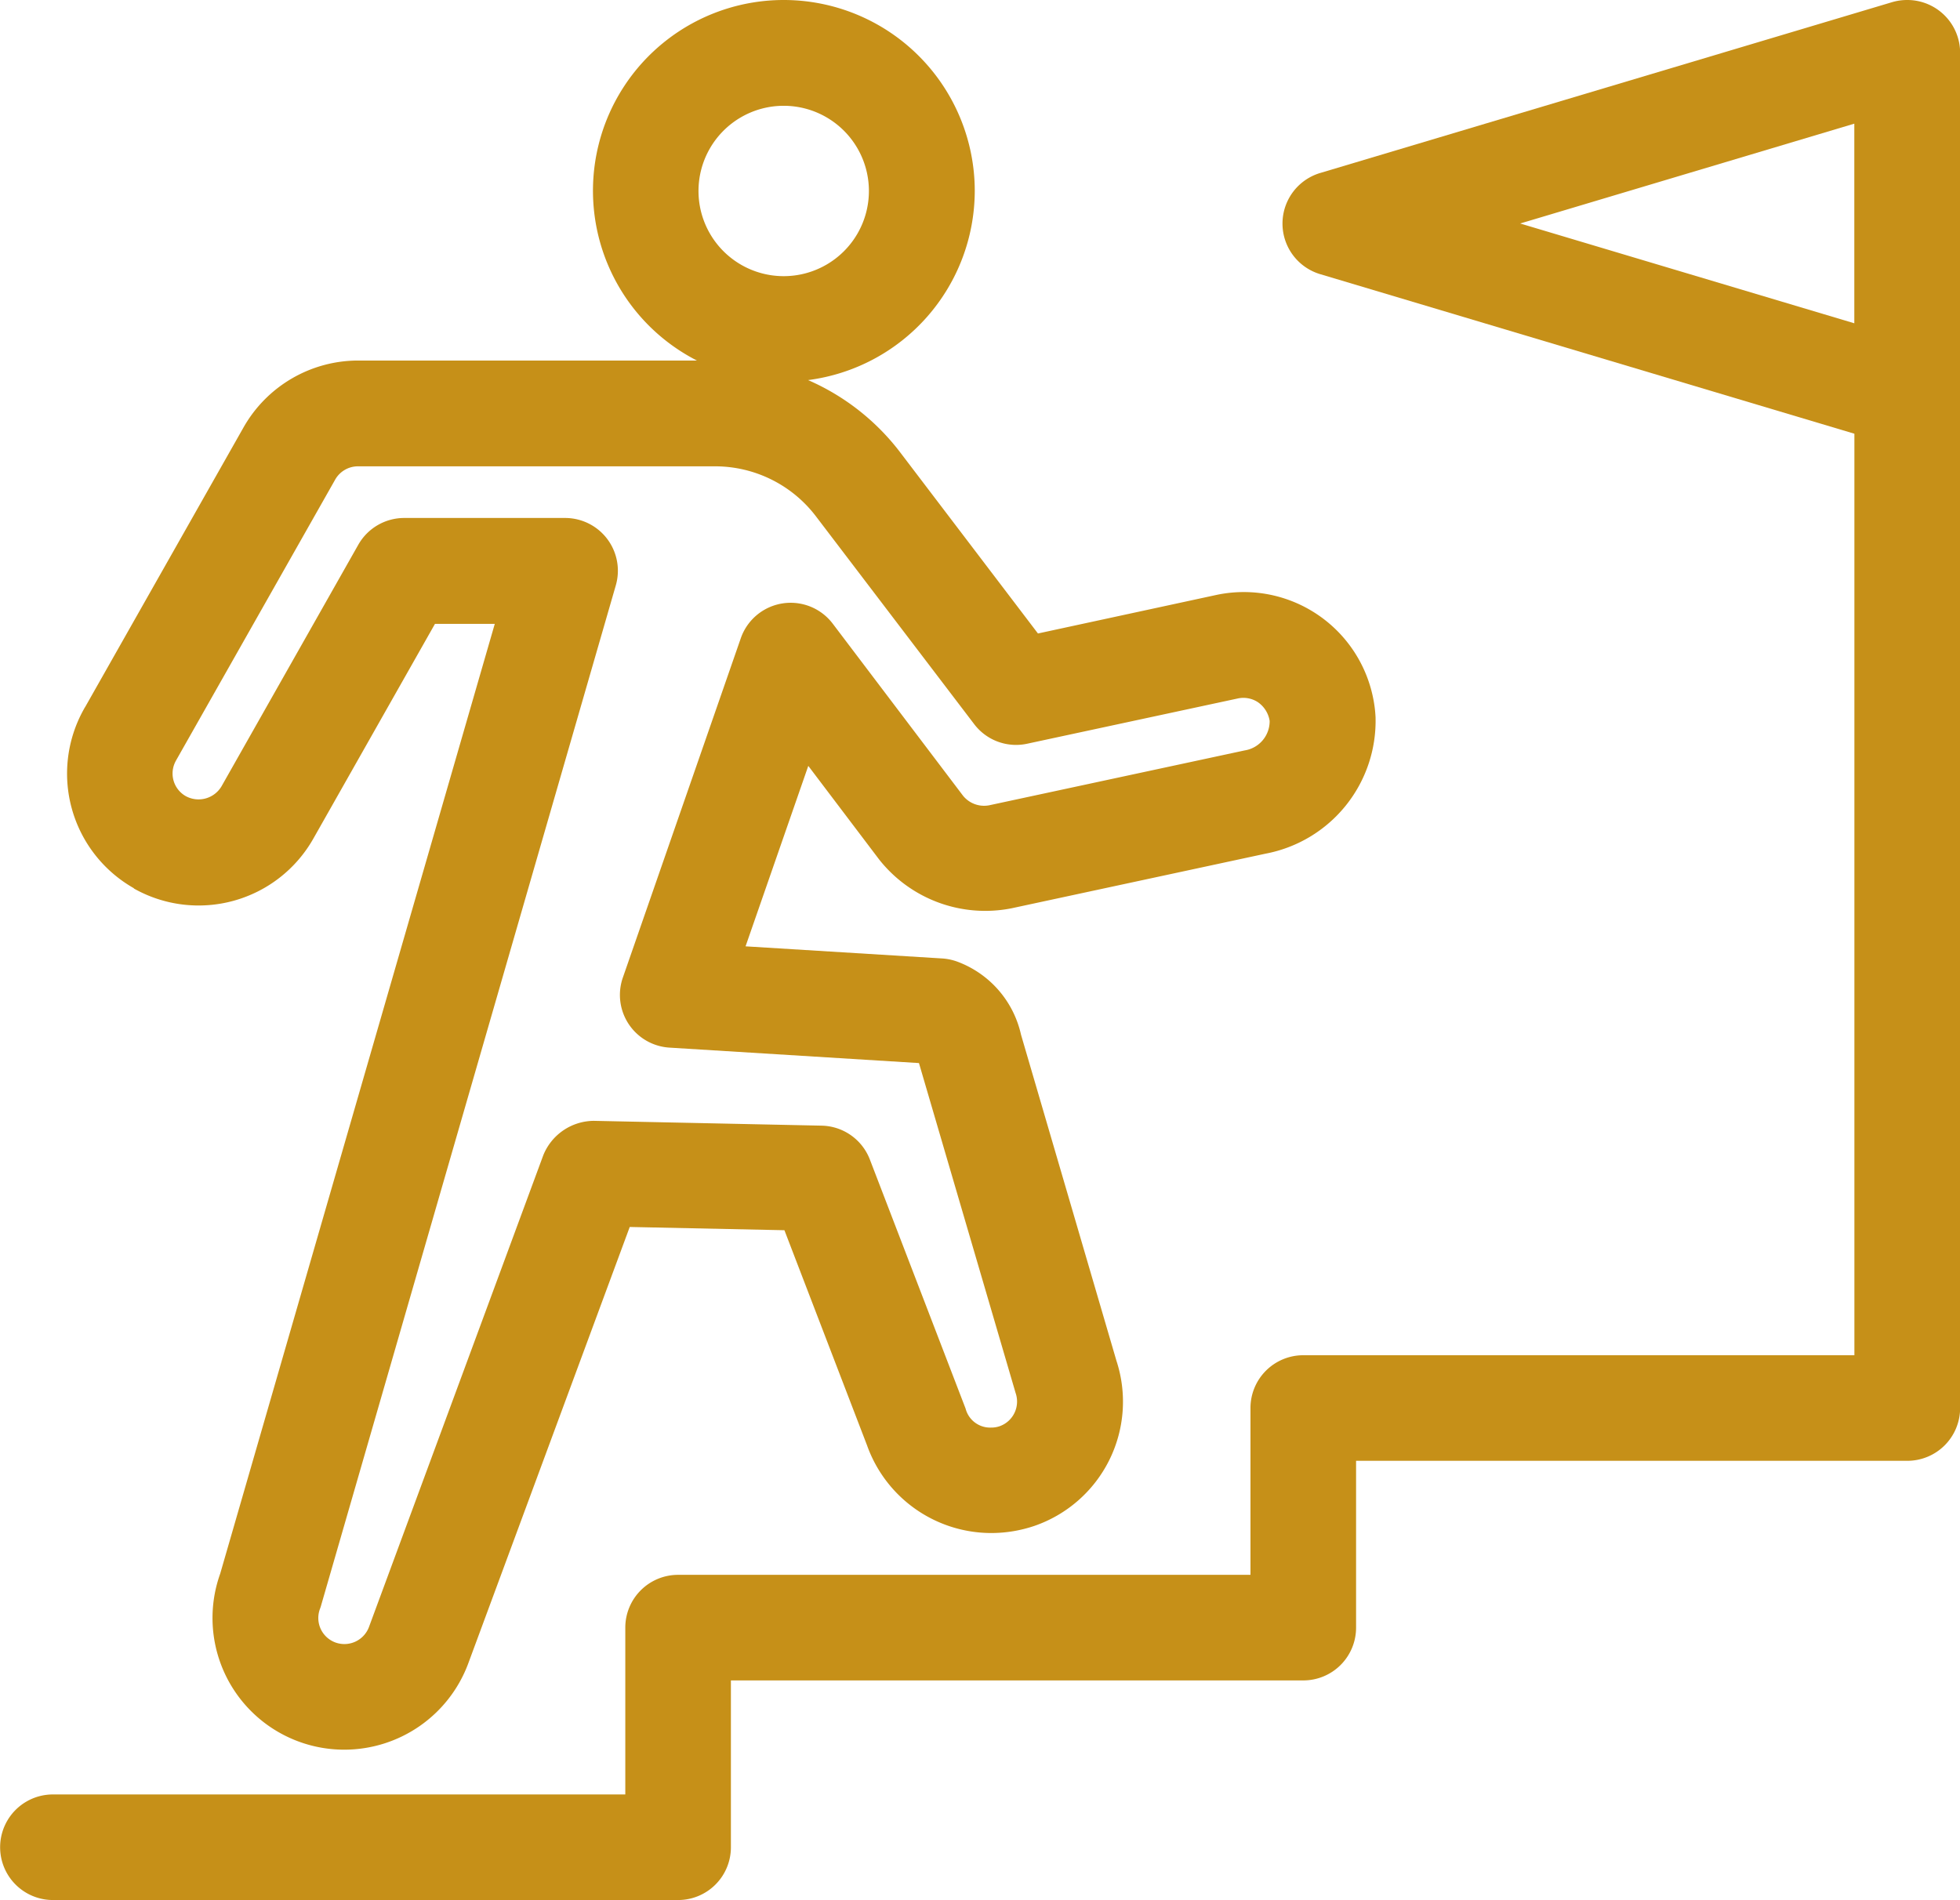 <svg xmlns="http://www.w3.org/2000/svg" width="46.4" height="44.99" viewBox="0 0 46.4 44.99"><g transform="translate(-103.547 0)" fill="#c69018"><path d="M106.715,21.038a3.121,3.121,0,0,0,4.249-1.179l2.88-5.086h1.416l-6.5,22.489A3.118,3.118,0,0,0,111.7,41.43a3.132,3.132,0,0,0,2.925-2.023l3.83-10.354,3.662.077,1.954,5.089A3.124,3.124,0,0,0,127,36.3a3.186,3.186,0,0,0,1.038-.17,3.111,3.111,0,0,0,1.939-3.909L127.718,24.5a2.4,2.4,0,0,0-1.515-1.732,1.276,1.276,0,0,0-.351-.073l-4.655-.287,1.485-4.273,1.674,2.212a3.2,3.2,0,0,0,3.138,1.16l6.017-1.294a3.2,3.2,0,0,0,2.6-3.231,3.006,3.006,0,0,0-.064-.486,3.123,3.123,0,0,0-3.707-2.408L128.119,15l-3.27-4.3A5.5,5.5,0,0,0,122.677,9a4.526,4.526,0,0,0,3.946-4.479v0A4.523,4.523,0,0,0,122.105,0h0a4.516,4.516,0,0,0-2.06,8.537h-8.019a3.122,3.122,0,0,0-2.713,1.582l-3.742,6.608c-.012.02-.025.04-.036.061a3.121,3.121,0,0,0,1.183,4.245M122.1,2.505h0a2.017,2.017,0,1,1,0,4.034h0a2.017,2.017,0,1,1,0-4.034M107.7,18.033l.007-.013,3.775-6.664a.62.62,0,0,1,.539-.314h8.461a3,3,0,0,1,2.375,1.176l3.751,4.927a1.244,1.244,0,0,0,1.257.465l4.988-1.072a.626.626,0,0,1,.47.087.664.664,0,0,1,.281.444.7.7,0,0,1-.592.7l-6.052,1.3a.641.641,0,0,1-.616-.229l-3.083-4.072a1.25,1.25,0,0,0-2.177.345l-2.792,8.035a1.25,1.25,0,0,0,1.1,1.658l5.91.366,2.288,7.812a.619.619,0,0,1-.373.785.588.588,0,0,1-.205.034.6.6,0,0,1-.606-.449l-2.267-5.9a1.25,1.25,0,0,0-1.14-.8l-5.391-.114a1.3,1.3,0,0,0-1.2.816L112.28,38.53a.622.622,0,0,1-.8.359.617.617,0,0,1-.358-.794c.012-.032.023-.064.032-.1l6.97-24.13a1.249,1.249,0,0,0-1.2-1.6h-3.807a1.249,1.249,0,0,0-1.088.634l-3.238,5.72a.632.632,0,0,1-.845.233.616.616,0,0,1-.241-.827"/><path d="M148.7,0h-.005a1.256,1.256,0,0,0-.358.052L134.808,4.094a1.25,1.25,0,0,0,0,2.4l12.639,3.776V32.09H134.4a1.25,1.25,0,0,0-1.25,1.25v3.95H119.6a1.25,1.25,0,0,0-1.25,1.25v3.95H104.8a1.25,1.25,0,0,0,0,2.5h14.8a1.249,1.249,0,0,0,1.25-1.25V39.79H134.4a1.249,1.249,0,0,0,1.25-1.25V34.59H148.7a1.25,1.25,0,0,0,1.25-1.25V1.25A1.25,1.25,0,0,0,148.7,0m-1.255,7.655-7.91-2.363,7.91-2.364Z"/></g></svg>